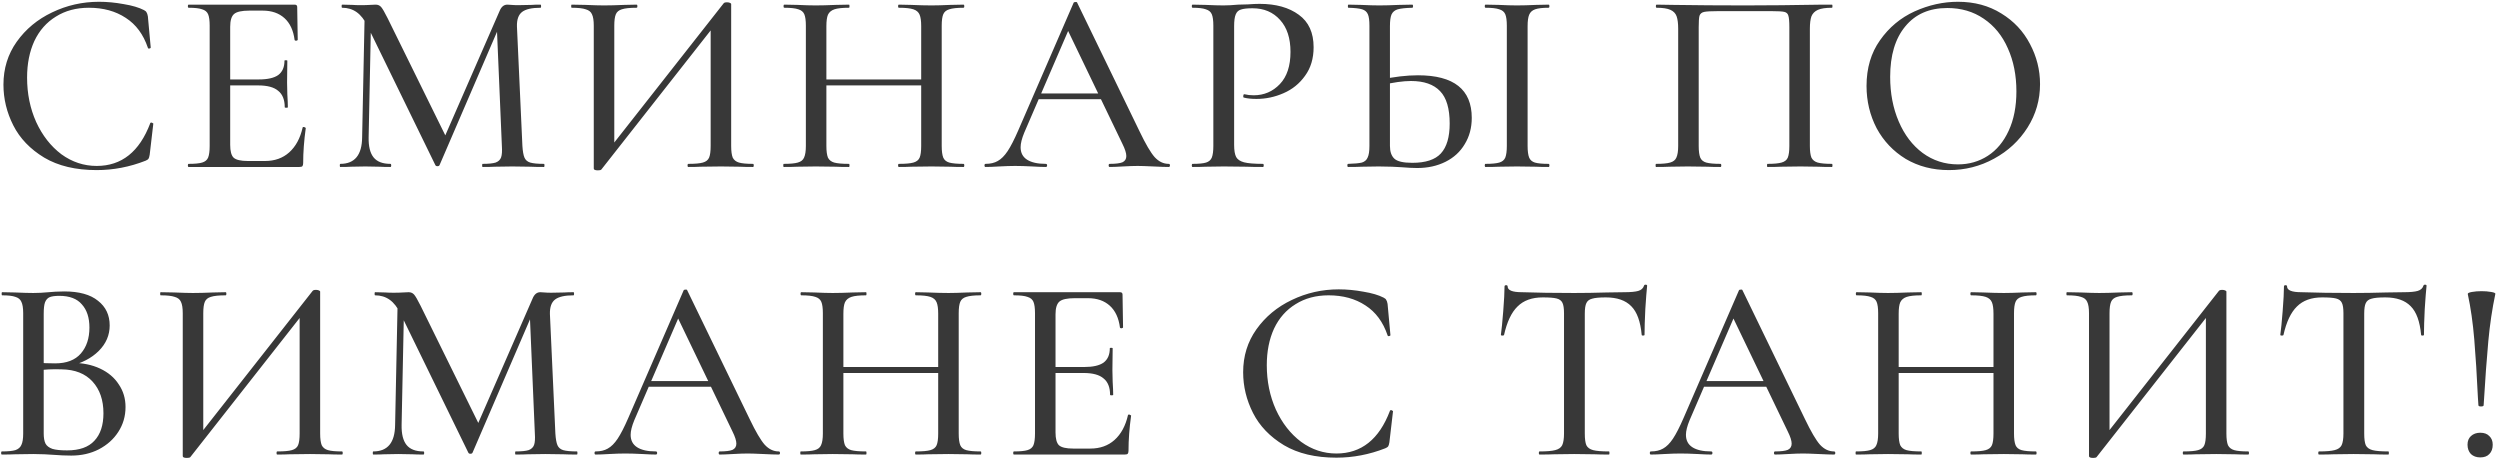 <?xml version="1.0" encoding="UTF-8"?> <svg xmlns="http://www.w3.org/2000/svg" width="539" height="99" viewBox="0 0 539 99" fill="none"><path d="M21.352 0.384C23.069 0.384 24.843 0.552 26.672 0.888C28.501 1.187 29.957 1.616 31.04 2.176C31.339 2.325 31.525 2.493 31.6 2.68C31.712 2.829 31.805 3.109 31.88 3.52L32.496 10.24C32.496 10.352 32.403 10.427 32.216 10.464C32.029 10.501 31.917 10.445 31.88 10.296C30.909 7.421 29.323 5.275 27.12 3.856C24.917 2.4 22.267 1.672 19.168 1.672C16.443 1.672 14.072 2.307 12.056 3.576C10.04 4.808 8.491 6.563 7.408 8.84C6.363 11.117 5.84 13.749 5.84 16.736C5.84 20.208 6.493 23.4 7.8 26.312C9.144 29.224 10.955 31.539 13.232 33.256C15.547 34.936 18.085 35.776 20.848 35.776C26.224 35.776 30.069 32.715 32.384 26.592C32.384 26.48 32.477 26.424 32.664 26.424C32.739 26.424 32.813 26.461 32.888 26.536C33 26.573 33.056 26.611 33.056 26.648L32.272 33.368C32.197 33.816 32.104 34.115 31.992 34.264C31.917 34.376 31.712 34.507 31.376 34.656C27.941 36 24.432 36.672 20.848 36.672C16.331 36.672 12.56 35.776 9.536 33.984C6.512 32.155 4.291 29.84 2.872 27.04C1.453 24.24 0.744 21.309 0.744 18.248C0.744 14.776 1.696 11.696 3.6 9.008C5.541 6.283 8.08 4.173 11.216 2.68C14.389 1.149 17.768 0.384 21.352 0.384ZM40.669 36C40.557 36 40.501 35.888 40.501 35.664C40.501 35.44 40.557 35.328 40.669 35.328C42.013 35.328 42.984 35.235 43.581 35.048C44.216 34.861 44.645 34.507 44.869 33.984C45.093 33.424 45.205 32.584 45.205 31.464V5.536C45.205 4.416 45.093 3.595 44.869 3.072C44.645 2.549 44.216 2.195 43.581 2.008C42.984 1.784 42.013 1.672 40.669 1.672C40.557 1.672 40.501 1.56 40.501 1.336C40.501 1.112 40.557 1 40.669 1H63.517C63.89 1 64.077 1.168 64.077 1.504L64.189 8.56C64.189 8.672 64.077 8.747 63.853 8.784C63.666 8.784 63.554 8.728 63.517 8.616C63.256 6.563 62.528 4.995 61.333 3.912C60.138 2.829 58.57 2.288 56.629 2.288H53.773C52.13 2.288 51.029 2.531 50.469 3.016C49.909 3.501 49.629 4.416 49.629 5.76V31.24C49.629 32.584 49.872 33.499 50.357 33.984C50.88 34.469 51.906 34.712 53.437 34.712H57.133C59.224 34.712 60.96 34.096 62.341 32.864C63.76 31.595 64.73 29.803 65.253 27.488C65.253 27.413 65.328 27.376 65.477 27.376C65.589 27.376 65.682 27.413 65.757 27.488C65.869 27.525 65.925 27.563 65.925 27.6C65.552 30.288 65.365 32.808 65.365 35.16C65.365 35.459 65.309 35.683 65.197 35.832C65.085 35.944 64.861 36 64.525 36H40.669ZM61.389 23.12C61.389 21.515 60.922 20.339 59.989 19.592C59.093 18.808 57.656 18.416 55.677 18.416H47.501V17.128H55.789C57.693 17.128 59.093 16.811 59.989 16.176C60.885 15.504 61.333 14.477 61.333 13.096C61.333 13.021 61.426 12.984 61.613 12.984C61.837 12.984 61.949 13.021 61.949 13.096L61.893 17.8L61.949 20.32C62.024 21.515 62.061 22.448 62.061 23.12C62.061 23.195 61.949 23.232 61.725 23.232C61.501 23.232 61.389 23.195 61.389 23.12ZM78.636 2.288L80.037 2.4L79.477 29.616C79.439 31.557 79.794 32.995 80.54 33.928C81.287 34.861 82.501 35.328 84.18 35.328C84.293 35.328 84.349 35.44 84.349 35.664C84.349 35.888 84.293 36 84.18 36C83.172 36 82.388 35.981 81.829 35.944L78.749 35.888L75.668 35.944C75.146 35.981 74.38 36 73.373 36C73.298 36 73.26 35.888 73.26 35.664C73.26 35.44 73.298 35.328 73.373 35.328C76.471 35.328 78.039 33.424 78.076 29.616L78.636 2.288ZM117.277 35.328C117.351 35.328 117.389 35.44 117.389 35.664C117.389 35.888 117.351 36 117.277 36C116.045 36 115.074 35.981 114.364 35.944L110.444 35.888L106.693 35.944C106.058 35.981 105.18 36 104.06 36C103.986 36 103.949 35.888 103.949 35.664C103.949 35.44 103.986 35.328 104.06 35.328C105.33 35.328 106.263 35.235 106.86 35.048C107.458 34.824 107.85 34.451 108.037 33.928C108.223 33.405 108.279 32.584 108.204 31.464L107.084 5.088L109.269 1.952L94.764 35.608C94.69 35.757 94.54 35.832 94.317 35.832C94.093 35.832 93.943 35.757 93.868 35.608L79.252 5.648C78.581 4.267 77.796 3.259 76.9 2.624C76.004 1.989 74.959 1.672 73.764 1.672C73.69 1.672 73.653 1.56 73.653 1.336C73.653 1.112 73.69 1 73.764 1L76.004 1.056C76.453 1.093 77.031 1.112 77.74 1.112C78.562 1.112 79.234 1.093 79.757 1.056C80.279 1.019 80.69 1 80.989 1C81.474 1 81.866 1.168 82.165 1.504C82.463 1.84 82.93 2.643 83.564 3.912L96.276 29.728L94.204 33.312L107.7 2.4C108.074 1.467 108.634 1 109.381 1C109.604 1 109.903 1.019 110.276 1.056C110.65 1.093 111.135 1.112 111.733 1.112L114.589 1.056C115.037 1.019 115.69 1 116.549 1C116.623 1 116.661 1.112 116.661 1.336C116.661 1.56 116.623 1.672 116.549 1.672C114.682 1.672 113.357 1.971 112.572 2.568C111.789 3.165 111.415 4.211 111.453 5.704L112.629 31.464C112.703 32.621 112.853 33.461 113.076 33.984C113.301 34.507 113.711 34.861 114.309 35.048C114.943 35.235 115.933 35.328 117.277 35.328ZM156.017 0.72C156.129 0.571 156.372 0.496 156.745 0.496C156.969 0.496 157.174 0.533 157.361 0.608C157.548 0.683 157.641 0.776 157.641 0.888V31.464C157.641 32.584 157.753 33.424 157.977 33.984C158.238 34.507 158.686 34.861 159.321 35.048C159.956 35.235 160.964 35.328 162.345 35.328C162.457 35.328 162.513 35.44 162.513 35.664C162.513 35.888 162.457 36 162.345 36C161.15 36 160.198 35.981 159.489 35.944L155.457 35.888L151.033 35.944C150.398 35.981 149.521 36 148.401 36C148.289 36 148.233 35.888 148.233 35.664C148.233 35.44 148.289 35.328 148.401 35.328C149.857 35.328 150.902 35.235 151.537 35.048C152.209 34.861 152.657 34.507 152.881 33.984C153.105 33.461 153.217 32.621 153.217 31.464V4.92H154.505L129.641 36.56C129.529 36.672 129.286 36.728 128.913 36.728C128.316 36.728 128.017 36.597 128.017 36.336V5.536C128.017 4.416 127.886 3.595 127.625 3.072C127.401 2.549 126.953 2.195 126.281 2.008C125.646 1.784 124.638 1.672 123.257 1.672C123.182 1.672 123.145 1.56 123.145 1.336C123.145 1.112 123.182 1 123.257 1L126.225 1.056C127.942 1.131 129.268 1.168 130.201 1.168C131.396 1.168 132.852 1.131 134.569 1.056L137.257 1C137.369 1 137.425 1.112 137.425 1.336C137.425 1.56 137.369 1.672 137.257 1.672C135.801 1.672 134.737 1.784 134.065 2.008C133.43 2.195 133.001 2.549 132.777 3.072C132.553 3.595 132.441 4.416 132.441 5.536V32.36H131.153L156.017 0.72ZM198.609 5.648C198.609 4.528 198.497 3.707 198.273 3.184C198.049 2.624 197.601 2.232 196.929 2.008C196.257 1.784 195.212 1.672 193.793 1.672C193.681 1.672 193.625 1.56 193.625 1.336C193.625 1.112 193.681 1 193.793 1L196.425 1.056C198.143 1.131 199.617 1.168 200.85 1.168C201.895 1.168 203.239 1.131 204.881 1.056L207.737 1C207.849 1 207.905 1.112 207.905 1.336C207.905 1.56 207.849 1.672 207.737 1.672C206.356 1.672 205.329 1.784 204.657 2.008C204.023 2.195 203.593 2.549 203.369 3.072C203.145 3.595 203.033 4.416 203.033 5.536V31.464C203.033 32.584 203.145 33.424 203.369 33.984C203.593 34.507 204.023 34.861 204.657 35.048C205.329 35.235 206.356 35.328 207.737 35.328C207.849 35.328 207.905 35.44 207.905 35.664C207.905 35.888 207.849 36 207.737 36C206.543 36 205.591 35.981 204.881 35.944L200.85 35.888L196.425 35.944C195.791 35.981 194.913 36 193.793 36C193.681 36 193.625 35.888 193.625 35.664C193.625 35.44 193.681 35.328 193.793 35.328C195.249 35.328 196.295 35.235 196.929 35.048C197.601 34.861 198.049 34.507 198.273 33.984C198.497 33.461 198.609 32.621 198.609 31.464V5.648ZM175.817 17.128H200.569V18.416H175.817V17.128ZM173.745 5.536C173.745 4.416 173.633 3.595 173.409 3.072C173.185 2.549 172.756 2.195 172.121 2.008C171.487 1.784 170.479 1.672 169.097 1.672C168.985 1.672 168.929 1.56 168.929 1.336C168.929 1.112 168.985 1 169.097 1L171.953 1.056C173.521 1.131 174.828 1.168 175.873 1.168C177.031 1.168 178.468 1.131 180.185 1.056L183.041 1C183.116 1 183.153 1.112 183.153 1.336C183.153 1.56 183.116 1.672 183.041 1.672C181.623 1.672 180.577 1.784 179.905 2.008C179.233 2.232 178.767 2.624 178.505 3.184C178.281 3.707 178.169 4.528 178.169 5.648V31.464C178.169 32.584 178.281 33.424 178.505 33.984C178.767 34.507 179.215 34.861 179.849 35.048C180.521 35.235 181.585 35.328 183.041 35.328C183.116 35.328 183.153 35.44 183.153 35.664C183.153 35.888 183.116 36 183.041 36C181.809 36 180.857 35.981 180.185 35.944L175.873 35.888L171.897 35.944C171.188 35.981 170.217 36 168.985 36C168.911 36 168.873 35.888 168.873 35.664C168.873 35.44 168.911 35.328 168.985 35.328C170.367 35.328 171.375 35.235 172.009 35.048C172.681 34.861 173.129 34.507 173.353 33.984C173.615 33.424 173.745 32.584 173.745 31.464V5.536ZM223.683 20.152H238.915L239.307 21.384H223.011L223.683 20.152ZM251.963 35.328C252.15 35.328 252.243 35.44 252.243 35.664C252.243 35.888 252.15 36 251.963 36C251.254 36 250.152 35.963 248.659 35.888C247.091 35.813 245.971 35.776 245.299 35.776C244.44 35.776 243.376 35.813 242.107 35.888C240.838 35.963 239.886 36 239.251 36C239.102 36 239.027 35.888 239.027 35.664C239.027 35.44 239.102 35.328 239.251 35.328C240.52 35.328 241.435 35.216 241.995 34.992C242.555 34.731 242.835 34.283 242.835 33.648C242.835 33.013 242.555 32.136 241.995 31.016L229.955 5.984L231.747 3.296L220.827 28.608C220.304 29.877 220.043 30.923 220.043 31.744C220.043 32.939 220.51 33.835 221.443 34.432C222.376 35.029 223.72 35.328 225.475 35.328C225.662 35.328 225.755 35.44 225.755 35.664C225.755 35.888 225.662 36 225.475 36C224.803 36 223.832 35.963 222.563 35.888C221.144 35.813 219.912 35.776 218.867 35.776C217.896 35.776 216.739 35.813 215.395 35.888C214.2 35.963 213.23 36 212.483 36C212.334 36 212.259 35.888 212.259 35.664C212.259 35.44 212.334 35.328 212.483 35.328C213.528 35.328 214.406 35.123 215.115 34.712C215.862 34.301 216.571 33.592 217.243 32.584C217.915 31.576 218.68 30.083 219.539 28.104L231.467 0.608C231.504 0.496 231.635 0.44 231.859 0.44C232.083 0.403 232.214 0.459 232.251 0.608L245.691 28.328C246.998 31.053 248.08 32.901 248.939 33.872C249.835 34.843 250.843 35.328 251.963 35.328ZM266.078 31.24C266.078 32.435 266.227 33.312 266.526 33.872C266.825 34.395 267.385 34.768 268.206 34.992C269.065 35.216 270.427 35.328 272.294 35.328C272.406 35.328 272.462 35.44 272.462 35.664C272.462 35.888 272.406 36 272.294 36C270.763 36 269.569 35.981 268.71 35.944L263.838 35.888L259.974 35.944C259.265 35.981 258.313 36 257.118 36C257.006 36 256.95 35.888 256.95 35.664C256.95 35.44 257.006 35.328 257.118 35.328C258.462 35.328 259.433 35.235 260.03 35.048C260.627 34.861 261.038 34.507 261.262 33.984C261.486 33.424 261.598 32.584 261.598 31.464V5.536C261.598 4.416 261.486 3.595 261.262 3.072C261.038 2.549 260.609 2.195 259.974 2.008C259.377 1.784 258.425 1.672 257.118 1.672C257.006 1.672 256.95 1.56 256.95 1.336C256.95 1.112 257.006 1 257.118 1L259.918 1.056C261.561 1.131 262.849 1.168 263.782 1.168C264.678 1.168 265.742 1.112 266.974 1C267.422 1 268.113 0.981 269.046 0.944C270.017 0.869 270.857 0.832 271.566 0.832C275.075 0.832 277.894 1.616 280.022 3.184C282.15 4.715 283.214 7.048 283.214 10.184C283.214 12.611 282.598 14.664 281.366 16.344C280.171 18.024 278.622 19.275 276.718 20.096C274.851 20.917 272.91 21.328 270.894 21.328C269.811 21.328 268.915 21.235 268.206 21.048C268.094 21.048 268.038 20.955 268.038 20.768C268.038 20.656 268.057 20.544 268.094 20.432C268.169 20.32 268.243 20.283 268.318 20.32C268.915 20.469 269.569 20.544 270.278 20.544C272.518 20.544 274.403 19.741 275.934 18.136C277.465 16.531 278.23 14.216 278.23 11.192C278.23 8.243 277.483 5.947 275.99 4.304C274.497 2.624 272.518 1.784 270.054 1.784C268.897 1.784 268.057 1.877 267.534 2.064C267.011 2.213 266.638 2.568 266.414 3.128C266.19 3.651 266.078 4.491 266.078 5.648V31.24ZM305.552 36.224C304.619 36.224 303.499 36.168 302.192 36.056C301.67 36.019 300.979 35.981 300.12 35.944C299.299 35.907 298.347 35.888 297.264 35.888L293.624 35.944C292.878 35.981 291.888 36 290.656 36C290.544 36 290.488 35.888 290.488 35.664C290.488 35.44 290.544 35.328 290.656 35.328C292.038 35.291 293.027 35.197 293.624 35.048C294.222 34.861 294.632 34.507 294.856 33.984C295.118 33.461 295.248 32.621 295.248 31.464V5.536C295.248 4.379 295.136 3.557 294.912 3.072C294.688 2.549 294.278 2.195 293.68 2.008C293.083 1.821 292.094 1.709 290.712 1.672C290.638 1.672 290.6 1.56 290.6 1.336C290.6 1.112 290.638 1 290.712 1L293.4 1.056C295.043 1.131 296.368 1.168 297.376 1.168C298.496 1.168 299.915 1.131 301.632 1.056L304.488 1C304.6 1 304.656 1.112 304.656 1.336C304.656 1.56 304.6 1.672 304.488 1.672C303.07 1.709 302.024 1.821 301.352 2.008C300.718 2.195 300.27 2.568 300.008 3.128C299.784 3.651 299.672 4.491 299.672 5.648V31.464C299.672 32.696 299.99 33.611 300.624 34.208C301.259 34.805 302.547 35.104 304.488 35.104C307.363 35.104 309.416 34.432 310.648 33.088C311.918 31.707 312.552 29.56 312.552 26.648C312.552 23.4 311.862 21.067 310.48 19.648C309.099 18.192 307.008 17.464 304.208 17.464C302.528 17.464 300.4 17.763 297.824 18.36L297.656 17.184C300.568 16.549 303.256 16.232 305.72 16.232C313.448 16.232 317.312 19.293 317.312 25.416C317.312 27.544 316.808 29.429 315.8 31.072C314.83 32.715 313.448 33.984 311.656 34.88C309.864 35.776 307.83 36.224 305.552 36.224ZM329.352 31.464C329.352 32.584 329.464 33.424 329.688 33.984C329.912 34.507 330.323 34.861 330.92 35.048C331.555 35.235 332.544 35.328 333.888 35.328C334 35.328 334.056 35.44 334.056 35.664C334.056 35.888 334 36 333.888 36C332.731 36 331.816 35.981 331.144 35.944L327.056 35.888L323.136 35.944C322.427 35.981 321.475 36 320.28 36C320.168 36 320.112 35.888 320.112 35.664C320.112 35.44 320.168 35.328 320.28 35.328C321.624 35.328 322.614 35.235 323.248 35.048C323.883 34.861 324.312 34.507 324.536 33.984C324.76 33.424 324.872 32.584 324.872 31.464V5.536C324.872 4.416 324.76 3.595 324.536 3.072C324.312 2.549 323.883 2.195 323.248 2.008C322.614 1.784 321.624 1.672 320.28 1.672C320.168 1.672 320.112 1.56 320.112 1.336C320.112 1.112 320.168 1 320.28 1L323.136 1.056C324.704 1.131 326.011 1.168 327.056 1.168C328.176 1.168 329.558 1.131 331.2 1.056L333.888 1C334 1 334.056 1.112 334.056 1.336C334.056 1.56 334 1.672 333.888 1.672C332.582 1.672 331.611 1.784 330.976 2.008C330.342 2.232 329.912 2.624 329.688 3.184C329.464 3.707 329.352 4.528 329.352 5.648V31.464ZM394.968 35.328C395.042 35.328 395.08 35.44 395.08 35.664C395.08 35.888 395.042 36 394.968 36C393.736 36 392.765 35.981 392.056 35.944L388.192 35.888L383.992 35.944C383.282 35.981 382.312 36 381.08 36C381.005 36 380.968 35.888 380.968 35.664C380.968 35.44 381.005 35.328 381.08 35.328C382.461 35.328 383.469 35.235 384.104 35.048C384.776 34.861 385.224 34.507 385.448 33.984C385.672 33.424 385.784 32.584 385.784 31.464V5.872C385.784 4.603 385.709 3.763 385.56 3.352C385.448 2.941 385.168 2.68 384.72 2.568C384.272 2.456 383.338 2.4 381.92 2.4H370.44C368.946 2.4 367.938 2.456 367.416 2.568C366.893 2.68 366.557 2.96 366.408 3.408C366.296 3.819 366.24 4.64 366.24 5.872V31.464C366.24 32.584 366.352 33.424 366.576 33.984C366.8 34.507 367.229 34.861 367.864 35.048C368.536 35.235 369.562 35.328 370.944 35.328C371.056 35.328 371.112 35.44 371.112 35.664C371.112 35.888 371.056 36 370.944 36C369.749 36 368.797 35.981 368.088 35.944L363.888 35.888L359.968 35.944C359.258 35.981 358.288 36 357.056 36C356.981 36 356.944 35.888 356.944 35.664C356.944 35.44 356.981 35.328 357.056 35.328C358.437 35.328 359.445 35.235 360.08 35.048C360.752 34.861 361.2 34.507 361.424 33.984C361.685 33.424 361.816 32.584 361.816 31.464V6.208C361.816 5.051 361.704 4.155 361.48 3.52C361.256 2.885 360.808 2.419 360.136 2.12C359.464 1.821 358.474 1.672 357.168 1.672C357.056 1.672 357 1.56 357 1.336C357 1.112 357.056 1 357.168 1C358.4 1 359.594 1.019 360.752 1.056C365.754 1.131 370.925 1.168 376.264 1.168C381.042 1.168 386.624 1.112 393.008 1H394.968C395.042 1 395.08 1.112 395.08 1.336C395.08 1.56 395.042 1.672 394.968 1.672C393.624 1.672 392.616 1.821 391.944 2.12C391.272 2.419 390.805 2.885 390.544 3.52C390.32 4.155 390.208 5.051 390.208 6.208V31.464C390.208 32.584 390.32 33.424 390.544 33.984C390.805 34.507 391.253 34.861 391.888 35.048C392.56 35.235 393.586 35.328 394.968 35.328ZM420.176 36.672C416.704 36.672 413.605 35.869 410.88 34.264C408.192 32.621 406.101 30.419 404.608 27.656C403.152 24.856 402.424 21.813 402.424 18.528C402.424 14.683 403.394 11.397 405.336 8.672C407.277 5.909 409.76 3.837 412.784 2.456C415.845 1.075 418.962 0.384 422.136 0.384C425.682 0.384 428.8 1.224 431.488 2.904C434.176 4.547 436.229 6.731 437.648 9.456C439.104 12.181 439.832 15.075 439.832 18.136C439.832 21.533 438.936 24.651 437.144 27.488C435.352 30.325 432.944 32.565 429.92 34.208C426.933 35.851 423.685 36.672 420.176 36.672ZM422.136 35.44C424.525 35.44 426.672 34.824 428.576 33.592C430.48 32.36 431.973 30.568 433.056 28.216C434.176 25.827 434.736 22.989 434.736 19.704C434.736 16.232 434.12 13.133 432.888 10.408C431.693 7.683 429.957 5.555 427.68 4.024C425.44 2.493 422.826 1.728 419.84 1.728C415.957 1.728 412.933 3.053 410.768 5.704C408.602 8.317 407.52 11.939 407.52 16.568C407.52 20.115 408.136 23.325 409.368 26.2C410.6 29.075 412.317 31.333 414.52 32.976C416.76 34.619 419.298 35.44 422.136 35.44ZM15.528 78.232C17.805 78.232 19.821 78.643 21.576 79.464C23.331 80.285 24.675 81.424 25.608 82.88C26.579 84.299 27.064 85.923 27.064 87.752C27.064 89.731 26.541 91.523 25.496 93.128C24.488 94.696 23.088 95.947 21.296 96.88C19.541 97.776 17.563 98.224 15.36 98.224C14.165 98.224 12.859 98.168 11.44 98.056C10.917 98.019 10.301 97.981 9.592 97.944C8.883 97.907 8.08 97.888 7.184 97.888L3.264 97.944C2.555 97.981 1.603 98 0.408 98C0.296 98 0.24 97.888 0.24 97.664C0.24 97.44 0.296 97.328 0.408 97.328C1.715 97.328 2.685 97.235 3.32 97.048C3.955 96.824 4.384 96.451 4.608 95.928C4.869 95.405 5 94.584 5 93.464V67.536C5 66.416 4.869 65.595 4.608 65.072C4.384 64.549 3.955 64.195 3.32 64.008C2.723 63.784 1.771 63.672 0.464 63.672C0.389 63.672 0.352 63.56 0.352 63.336C0.352 63.112 0.389 63 0.464 63L3.264 63.056C4.907 63.131 6.213 63.168 7.184 63.168C8.229 63.168 9.331 63.112 10.488 63C10.899 62.963 11.384 62.925 11.944 62.888C12.541 62.851 13.176 62.832 13.848 62.832C17.059 62.832 19.485 63.504 21.128 64.848C22.808 66.155 23.648 67.928 23.648 70.168C23.648 72.259 22.864 74.088 21.296 75.656C19.728 77.224 17.6 78.325 14.912 78.96L15.528 78.232ZM12.784 63.784C11.888 63.784 11.197 63.877 10.712 64.064C10.264 64.251 9.928 64.624 9.704 65.184C9.517 65.707 9.424 66.528 9.424 67.648V78.624L7.576 78.176C9.181 78.288 10.619 78.344 11.888 78.344C14.352 78.344 16.2 77.635 17.432 76.216C18.664 74.797 19.28 72.931 19.28 70.616C19.28 68.488 18.739 66.827 17.656 65.632C16.611 64.4 14.987 63.784 12.784 63.784ZM14.464 97.104C17.115 97.104 19.075 96.413 20.344 95.032C21.651 93.651 22.304 91.672 22.304 89.096C22.304 86.259 21.52 83.981 19.952 82.264C18.384 80.547 16.163 79.669 13.288 79.632C11.421 79.557 9.573 79.651 7.744 79.912L9.424 79.296V93.464C9.424 94.397 9.555 95.125 9.816 95.648C10.077 96.133 10.563 96.507 11.272 96.768C11.981 96.992 13.045 97.104 14.464 97.104ZM67.401 62.72C67.513 62.571 67.756 62.496 68.129 62.496C68.353 62.496 68.559 62.533 68.746 62.608C68.932 62.683 69.025 62.776 69.025 62.888V93.464C69.025 94.584 69.138 95.424 69.362 95.984C69.623 96.507 70.071 96.861 70.706 97.048C71.34 97.235 72.348 97.328 73.73 97.328C73.841 97.328 73.897 97.44 73.897 97.664C73.897 97.888 73.841 98 73.73 98C72.535 98 71.583 97.981 70.874 97.944L66.841 97.888L62.417 97.944C61.783 97.981 60.906 98 59.785 98C59.673 98 59.617 97.888 59.617 97.664C59.617 97.44 59.673 97.328 59.785 97.328C61.242 97.328 62.287 97.235 62.922 97.048C63.593 96.861 64.041 96.507 64.266 95.984C64.49 95.461 64.602 94.621 64.602 93.464V66.92H65.889L41.026 98.56C40.913 98.672 40.671 98.728 40.297 98.728C39.7 98.728 39.401 98.597 39.401 98.336V67.536C39.401 66.416 39.271 65.595 39.01 65.072C38.785 64.549 38.337 64.195 37.666 64.008C37.031 63.784 36.023 63.672 34.642 63.672C34.567 63.672 34.529 63.56 34.529 63.336C34.529 63.112 34.567 63 34.642 63L37.609 63.056C39.327 63.131 40.652 63.168 41.586 63.168C42.78 63.168 44.236 63.131 45.953 63.056L48.642 63C48.754 63 48.809 63.112 48.809 63.336C48.809 63.56 48.754 63.672 48.642 63.672C47.185 63.672 46.121 63.784 45.45 64.008C44.815 64.195 44.386 64.549 44.161 65.072C43.938 65.595 43.825 66.416 43.825 67.536V94.36H42.538L67.401 62.72ZM85.746 64.288L87.146 64.4L86.586 91.616C86.549 93.557 86.903 94.995 87.65 95.928C88.397 96.861 89.61 97.328 91.29 97.328C91.402 97.328 91.458 97.44 91.458 97.664C91.458 97.888 91.402 98 91.29 98C90.282 98 89.498 97.981 88.938 97.944L85.858 97.888L82.778 97.944C82.255 97.981 81.49 98 80.482 98C80.407 98 80.37 97.888 80.37 97.664C80.37 97.44 80.407 97.328 80.482 97.328C83.581 97.328 85.148 95.424 85.186 91.616L85.746 64.288ZM124.386 97.328C124.461 97.328 124.498 97.44 124.498 97.664C124.498 97.888 124.461 98 124.386 98C123.154 98 122.183 97.981 121.474 97.944L117.554 97.888L113.802 97.944C113.167 97.981 112.29 98 111.17 98C111.095 98 111.058 97.888 111.058 97.664C111.058 97.44 111.095 97.328 111.17 97.328C112.439 97.328 113.373 97.235 113.97 97.048C114.567 96.824 114.959 96.451 115.146 95.928C115.333 95.405 115.389 94.584 115.314 93.464L114.194 67.088L116.378 63.952L101.874 97.608C101.799 97.757 101.65 97.832 101.426 97.832C101.202 97.832 101.053 97.757 100.978 97.608L86.362 67.648C85.69 66.267 84.906 65.259 84.01 64.624C83.114 63.989 82.069 63.672 80.874 63.672C80.799 63.672 80.762 63.56 80.762 63.336C80.762 63.112 80.799 63 80.874 63L83.114 63.056C83.562 63.093 84.141 63.112 84.85 63.112C85.671 63.112 86.343 63.093 86.866 63.056C87.388 63.019 87.799 63 88.098 63C88.583 63 88.975 63.168 89.274 63.504C89.573 63.84 90.039 64.643 90.674 65.912L103.386 91.728L101.314 95.312L114.81 64.4C115.183 63.467 115.743 63 116.49 63C116.714 63 117.013 63.019 117.386 63.056C117.759 63.093 118.245 63.112 118.842 63.112L121.698 63.056C122.146 63.019 122.799 63 123.658 63C123.733 63 123.77 63.112 123.77 63.336C123.77 63.56 123.733 63.672 123.658 63.672C121.791 63.672 120.466 63.971 119.682 64.568C118.898 65.165 118.525 66.211 118.562 67.704L119.738 93.464C119.813 94.621 119.962 95.461 120.186 95.984C120.41 96.507 120.821 96.861 121.418 97.048C122.053 97.235 123.042 97.328 124.386 97.328ZM139.606 82.152H154.838L155.23 83.384H138.934L139.606 82.152ZM167.886 97.328C168.073 97.328 168.166 97.44 168.166 97.664C168.166 97.888 168.073 98 167.886 98C167.177 98 166.076 97.963 164.582 97.888C163.014 97.813 161.894 97.776 161.222 97.776C160.364 97.776 159.3 97.813 158.03 97.888C156.761 97.963 155.809 98 155.174 98C155.025 98 154.95 97.888 154.95 97.664C154.95 97.44 155.025 97.328 155.174 97.328C156.444 97.328 157.358 97.216 157.918 96.992C158.478 96.731 158.758 96.283 158.758 95.648C158.758 95.013 158.478 94.136 157.918 93.016L145.878 67.984L147.67 65.296L136.75 90.608C136.228 91.877 135.966 92.923 135.966 93.744C135.966 94.939 136.433 95.835 137.366 96.432C138.3 97.029 139.644 97.328 141.398 97.328C141.585 97.328 141.678 97.44 141.678 97.664C141.678 97.888 141.585 98 141.398 98C140.726 98 139.756 97.963 138.486 97.888C137.068 97.813 135.836 97.776 134.79 97.776C133.82 97.776 132.662 97.813 131.318 97.888C130.124 97.963 129.153 98 128.406 98C128.257 98 128.182 97.888 128.182 97.664C128.182 97.44 128.257 97.328 128.406 97.328C129.452 97.328 130.329 97.123 131.038 96.712C131.785 96.301 132.494 95.592 133.166 94.584C133.838 93.576 134.604 92.083 135.462 90.104L147.39 62.608C147.428 62.496 147.558 62.44 147.782 62.44C148.006 62.403 148.137 62.459 148.174 62.608L161.614 90.328C162.921 93.053 164.004 94.901 164.862 95.872C165.758 96.843 166.766 97.328 167.886 97.328ZM202.274 67.648C202.274 66.528 202.162 65.707 201.938 65.184C201.714 64.624 201.266 64.232 200.594 64.008C199.922 63.784 198.876 63.672 197.458 63.672C197.346 63.672 197.29 63.56 197.29 63.336C197.29 63.112 197.346 63 197.458 63L200.09 63.056C201.807 63.131 203.282 63.168 204.514 63.168C205.559 63.168 206.903 63.131 208.546 63.056L211.402 63C211.514 63 211.57 63.112 211.57 63.336C211.57 63.56 211.514 63.672 211.402 63.672C210.02 63.672 208.994 63.784 208.322 64.008C207.687 64.195 207.258 64.549 207.034 65.072C206.81 65.595 206.698 66.416 206.698 67.536V93.464C206.698 94.584 206.81 95.424 207.034 95.984C207.258 96.507 207.687 96.861 208.322 97.048C208.994 97.235 210.02 97.328 211.402 97.328C211.514 97.328 211.57 97.44 211.57 97.664C211.57 97.888 211.514 98 211.402 98C210.207 98 209.255 97.981 208.546 97.944L204.514 97.888L200.09 97.944C199.455 97.981 198.578 98 197.458 98C197.346 98 197.29 97.888 197.29 97.664C197.29 97.44 197.346 97.328 197.458 97.328C198.914 97.328 199.959 97.235 200.594 97.048C201.266 96.861 201.714 96.507 201.938 95.984C202.162 95.461 202.274 94.621 202.274 93.464V67.648ZM179.482 79.128H204.234V80.416H179.482V79.128ZM177.41 67.536C177.41 66.416 177.298 65.595 177.074 65.072C176.85 64.549 176.42 64.195 175.786 64.008C175.151 63.784 174.143 63.672 172.762 63.672C172.65 63.672 172.594 63.56 172.594 63.336C172.594 63.112 172.65 63 172.762 63L175.618 63.056C177.186 63.131 178.492 63.168 179.538 63.168C180.695 63.168 182.132 63.131 183.85 63.056L186.706 63C186.78 63 186.818 63.112 186.818 63.336C186.818 63.56 186.78 63.672 186.706 63.672C185.287 63.672 184.242 63.784 183.57 64.008C182.898 64.232 182.431 64.624 182.17 65.184C181.946 65.707 181.834 66.528 181.834 67.648V93.464C181.834 94.584 181.946 95.424 182.17 95.984C182.431 96.507 182.879 96.861 183.514 97.048C184.186 97.235 185.25 97.328 186.706 97.328C186.78 97.328 186.818 97.44 186.818 97.664C186.818 97.888 186.78 98 186.706 98C185.474 98 184.522 97.981 183.85 97.944L179.538 97.888L175.562 97.944C174.852 97.981 173.882 98 172.65 98C172.575 98 172.538 97.888 172.538 97.664C172.538 97.44 172.575 97.328 172.65 97.328C174.031 97.328 175.039 97.235 175.674 97.048C176.346 96.861 176.794 96.507 177.018 95.984C177.279 95.424 177.41 94.584 177.41 93.464V67.536ZM218.611 98C218.499 98 218.443 97.888 218.443 97.664C218.443 97.44 218.499 97.328 218.611 97.328C219.955 97.328 220.926 97.235 221.523 97.048C222.158 96.861 222.587 96.507 222.811 95.984C223.035 95.424 223.147 94.584 223.147 93.464V67.536C223.147 66.416 223.035 65.595 222.811 65.072C222.587 64.549 222.158 64.195 221.523 64.008C220.926 63.784 219.955 63.672 218.611 63.672C218.499 63.672 218.443 63.56 218.443 63.336C218.443 63.112 218.499 63 218.611 63H241.459C241.832 63 242.019 63.168 242.019 63.504L242.131 70.56C242.131 70.672 242.019 70.747 241.795 70.784C241.608 70.784 241.496 70.728 241.459 70.616C241.198 68.563 240.47 66.995 239.275 65.912C238.08 64.829 236.512 64.288 234.571 64.288H231.715C230.072 64.288 228.971 64.531 228.411 65.016C227.851 65.501 227.571 66.416 227.571 67.76V93.24C227.571 94.584 227.814 95.499 228.299 95.984C228.822 96.469 229.848 96.712 231.379 96.712H235.075C237.166 96.712 238.902 96.096 240.283 94.864C241.702 93.595 242.672 91.803 243.195 89.488C243.195 89.413 243.27 89.376 243.419 89.376C243.531 89.376 243.624 89.413 243.699 89.488C243.811 89.525 243.867 89.563 243.867 89.6C243.494 92.288 243.307 94.808 243.307 97.16C243.307 97.459 243.251 97.683 243.139 97.832C243.027 97.944 242.803 98 242.467 98H218.611ZM239.331 85.12C239.331 83.515 238.864 82.339 237.931 81.592C237.035 80.808 235.598 80.416 233.619 80.416H225.443V79.128H233.731C235.635 79.128 237.035 78.811 237.931 78.176C238.827 77.504 239.275 76.477 239.275 75.096C239.275 75.021 239.368 74.984 239.555 74.984C239.779 74.984 239.891 75.021 239.891 75.096L239.835 79.8L239.891 82.32C239.966 83.515 240.003 84.448 240.003 85.12C240.003 85.195 239.891 85.232 239.667 85.232C239.443 85.232 239.331 85.195 239.331 85.12ZM288.632 62.384C290.349 62.384 292.122 62.552 293.952 62.888C295.781 63.187 297.237 63.616 298.32 64.176C298.618 64.325 298.805 64.493 298.88 64.68C298.992 64.829 299.085 65.109 299.16 65.52L299.776 72.24C299.776 72.352 299.682 72.427 299.496 72.464C299.309 72.501 299.197 72.445 299.16 72.296C298.189 69.421 296.602 67.275 294.4 65.856C292.197 64.4 289.546 63.672 286.448 63.672C283.722 63.672 281.352 64.307 279.336 65.576C277.32 66.808 275.77 68.563 274.688 70.84C273.642 73.117 273.12 75.749 273.12 78.736C273.12 82.208 273.773 85.4 275.08 88.312C276.424 91.224 278.234 93.539 280.512 95.256C282.826 96.936 285.365 97.776 288.128 97.776C293.504 97.776 297.349 94.715 299.664 88.592C299.664 88.48 299.757 88.424 299.944 88.424C300.018 88.424 300.093 88.461 300.168 88.536C300.28 88.573 300.336 88.611 300.336 88.648L299.552 95.368C299.477 95.816 299.384 96.115 299.272 96.264C299.197 96.376 298.992 96.507 298.656 96.656C295.221 98 291.712 98.672 288.128 98.672C283.61 98.672 279.84 97.776 276.816 95.984C273.792 94.155 271.57 91.84 270.152 89.04C268.733 86.24 268.024 83.309 268.024 80.248C268.024 76.776 268.976 73.696 270.88 71.008C272.821 68.283 275.36 66.173 278.496 64.68C281.669 63.149 285.048 62.384 288.632 62.384ZM332.61 64.12C330.295 64.12 328.484 64.773 327.178 66.08C325.871 67.349 324.9 69.403 324.266 72.24C324.228 72.315 324.098 72.352 323.874 72.352C323.687 72.352 323.594 72.296 323.594 72.184C323.743 71.139 323.911 69.44 324.098 67.088C324.284 64.736 324.378 62.963 324.378 61.768C324.378 61.581 324.49 61.488 324.714 61.488C324.938 61.488 325.05 61.581 325.05 61.768C325.05 62.589 326.076 63 328.13 63C331.34 63.112 335.092 63.168 339.386 63.168C341.588 63.168 343.922 63.131 346.386 63.056L350.194 63C351.575 63 352.583 62.907 353.218 62.72C353.852 62.533 354.263 62.16 354.45 61.6C354.487 61.451 354.599 61.376 354.786 61.376C355.01 61.376 355.122 61.451 355.122 61.6C355.01 62.645 354.879 64.325 354.73 66.64C354.618 68.955 354.562 70.803 354.562 72.184C354.562 72.296 354.45 72.352 354.226 72.352C354.039 72.352 353.946 72.296 353.946 72.184C353.684 69.309 352.938 67.256 351.706 66.024C350.474 64.755 348.644 64.12 346.218 64.12C344.836 64.12 343.847 64.213 343.25 64.4C342.652 64.549 342.242 64.867 342.018 65.352C341.794 65.8 341.682 66.565 341.682 67.648V93.464C341.682 94.621 341.794 95.461 342.018 95.984C342.279 96.507 342.764 96.861 343.474 97.048C344.183 97.235 345.322 97.328 346.89 97.328C346.964 97.328 347.002 97.44 347.002 97.664C347.002 97.888 346.964 98 346.89 98C345.583 98 344.556 97.981 343.81 97.944L339.386 97.888L335.074 97.944C334.327 97.981 333.282 98 331.938 98C331.826 98 331.77 97.888 331.77 97.664C331.77 97.44 331.826 97.328 331.938 97.328C333.468 97.328 334.588 97.235 335.298 97.048C336.044 96.861 336.548 96.507 336.81 95.984C337.071 95.424 337.202 94.584 337.202 93.464V67.536C337.202 66.491 337.09 65.744 336.866 65.296C336.642 64.811 336.212 64.493 335.578 64.344C334.98 64.195 333.991 64.12 332.61 64.12ZM367.128 82.152H382.36L382.752 83.384H366.456L367.128 82.152ZM395.408 97.328C395.595 97.328 395.688 97.44 395.688 97.664C395.688 97.888 395.595 98 395.408 98C394.699 98 393.598 97.963 392.104 97.888C390.536 97.813 389.416 97.776 388.744 97.776C387.886 97.776 386.822 97.813 385.552 97.888C384.283 97.963 383.331 98 382.696 98C382.547 98 382.472 97.888 382.472 97.664C382.472 97.44 382.547 97.328 382.696 97.328C383.966 97.328 384.88 97.216 385.44 96.992C386 96.731 386.28 96.283 386.28 95.648C386.28 95.013 386 94.136 385.44 93.016L373.4 67.984L375.192 65.296L364.272 90.608C363.75 91.877 363.488 92.923 363.488 93.744C363.488 94.939 363.955 95.835 364.888 96.432C365.822 97.029 367.166 97.328 368.92 97.328C369.107 97.328 369.2 97.44 369.2 97.664C369.2 97.888 369.107 98 368.92 98C368.248 98 367.278 97.963 366.008 97.888C364.59 97.813 363.358 97.776 362.312 97.776C361.342 97.776 360.184 97.813 358.84 97.888C357.646 97.963 356.675 98 355.928 98C355.779 98 355.704 97.888 355.704 97.664C355.704 97.44 355.779 97.328 355.928 97.328C356.974 97.328 357.851 97.123 358.56 96.712C359.307 96.301 360.016 95.592 360.688 94.584C361.36 93.576 362.126 92.083 362.984 90.104L374.912 62.608C374.95 62.496 375.08 62.44 375.304 62.44C375.528 62.403 375.659 62.459 375.696 62.608L389.136 90.328C390.443 93.053 391.526 94.901 392.384 95.872C393.28 96.843 394.288 97.328 395.408 97.328ZM429.795 67.648C429.795 66.528 429.683 65.707 429.459 65.184C429.235 64.624 428.787 64.232 428.115 64.008C427.443 63.784 426.398 63.672 424.979 63.672C424.867 63.672 424.811 63.56 424.811 63.336C424.811 63.112 424.867 63 424.979 63L427.611 63.056C429.329 63.131 430.803 63.168 432.035 63.168C433.081 63.168 434.425 63.131 436.067 63.056L438.923 63C439.035 63 439.091 63.112 439.091 63.336C439.091 63.56 439.035 63.672 438.923 63.672C437.542 63.672 436.515 63.784 435.843 64.008C435.209 64.195 434.779 64.549 434.555 65.072C434.331 65.595 434.219 66.416 434.219 67.536V93.464C434.219 94.584 434.331 95.424 434.555 95.984C434.779 96.507 435.209 96.861 435.843 97.048C436.515 97.235 437.542 97.328 438.923 97.328C439.035 97.328 439.091 97.44 439.091 97.664C439.091 97.888 439.035 98 438.923 98C437.729 98 436.777 97.981 436.067 97.944L432.035 97.888L427.611 97.944C426.977 97.981 426.099 98 424.979 98C424.867 98 424.811 97.888 424.811 97.664C424.811 97.44 424.867 97.328 424.979 97.328C426.435 97.328 427.481 97.235 428.115 97.048C428.787 96.861 429.235 96.507 429.459 95.984C429.683 95.461 429.795 94.621 429.795 93.464V67.648ZM407.003 79.128H431.755V80.416H407.003V79.128ZM404.931 67.536C404.931 66.416 404.819 65.595 404.595 65.072C404.371 64.549 403.942 64.195 403.307 64.008C402.673 63.784 401.665 63.672 400.283 63.672C400.171 63.672 400.115 63.56 400.115 63.336C400.115 63.112 400.171 63 400.283 63L403.139 63.056C404.707 63.131 406.014 63.168 407.059 63.168C408.217 63.168 409.654 63.131 411.371 63.056L414.227 63C414.302 63 414.339 63.112 414.339 63.336C414.339 63.56 414.302 63.672 414.227 63.672C412.809 63.672 411.763 63.784 411.091 64.008C410.419 64.232 409.953 64.624 409.691 65.184C409.467 65.707 409.355 66.528 409.355 67.648V93.464C409.355 94.584 409.467 95.424 409.691 95.984C409.953 96.507 410.401 96.861 411.035 97.048C411.707 97.235 412.771 97.328 414.227 97.328C414.302 97.328 414.339 97.44 414.339 97.664C414.339 97.888 414.302 98 414.227 98C412.995 98 412.043 97.981 411.371 97.944L407.059 97.888L403.083 97.944C402.374 97.981 401.403 98 400.171 98C400.097 98 400.059 97.888 400.059 97.664C400.059 97.44 400.097 97.328 400.171 97.328C401.553 97.328 402.561 97.235 403.195 97.048C403.867 96.861 404.315 96.507 404.539 95.984C404.801 95.424 404.931 94.584 404.931 93.464V67.536ZM478.389 62.72C478.501 62.571 478.744 62.496 479.117 62.496C479.341 62.496 479.546 62.533 479.733 62.608C479.92 62.683 480.013 62.776 480.013 62.888V93.464C480.013 94.584 480.125 95.424 480.349 95.984C480.61 96.507 481.058 96.861 481.693 97.048C482.328 97.235 483.336 97.328 484.717 97.328C484.829 97.328 484.885 97.44 484.885 97.664C484.885 97.888 484.829 98 484.717 98C483.522 98 482.57 97.981 481.861 97.944L477.829 97.888L473.405 97.944C472.77 97.981 471.893 98 470.773 98C470.661 98 470.605 97.888 470.605 97.664C470.605 97.44 470.661 97.328 470.773 97.328C472.229 97.328 473.274 97.235 473.909 97.048C474.581 96.861 475.029 96.507 475.253 95.984C475.477 95.461 475.589 94.621 475.589 93.464V66.92H476.877L452.013 98.56C451.901 98.672 451.658 98.728 451.285 98.728C450.688 98.728 450.389 98.597 450.389 98.336V67.536C450.389 66.416 450.258 65.595 449.997 65.072C449.773 64.549 449.325 64.195 448.653 64.008C448.018 63.784 447.01 63.672 445.629 63.672C445.554 63.672 445.517 63.56 445.517 63.336C445.517 63.112 445.554 63 445.629 63L448.597 63.056C450.314 63.131 451.64 63.168 452.573 63.168C453.768 63.168 455.224 63.131 456.941 63.056L459.629 63C459.741 63 459.797 63.112 459.797 63.336C459.797 63.56 459.741 63.672 459.629 63.672C458.173 63.672 457.109 63.784 456.437 64.008C455.802 64.195 455.373 64.549 455.149 65.072C454.925 65.595 454.813 66.416 454.813 67.536V94.36H453.525L478.389 62.72ZM500.653 64.12C498.339 64.12 496.528 64.773 495.221 66.08C493.915 67.349 492.944 69.403 492.309 72.24C492.272 72.315 492.141 72.352 491.917 72.352C491.731 72.352 491.637 72.296 491.637 72.184C491.787 71.139 491.955 69.44 492.141 67.088C492.328 64.736 492.421 62.963 492.421 61.768C492.421 61.581 492.533 61.488 492.757 61.488C492.981 61.488 493.093 61.581 493.093 61.768C493.093 62.589 494.12 63 496.173 63C499.384 63.112 503.136 63.168 507.429 63.168C509.632 63.168 511.965 63.131 514.429 63.056L518.237 63C519.619 63 520.627 62.907 521.261 62.72C521.896 62.533 522.307 62.16 522.493 61.6C522.531 61.451 522.643 61.376 522.829 61.376C523.053 61.376 523.165 61.451 523.165 61.6C523.053 62.645 522.923 64.325 522.773 66.64C522.661 68.955 522.605 70.803 522.605 72.184C522.605 72.296 522.493 72.352 522.269 72.352C522.083 72.352 521.989 72.296 521.989 72.184C521.728 69.309 520.981 67.256 519.749 66.024C518.517 64.755 516.688 64.12 514.261 64.12C512.88 64.12 511.891 64.213 511.293 64.4C510.696 64.549 510.285 64.867 510.061 65.352C509.837 65.8 509.725 66.565 509.725 67.648V93.464C509.725 94.621 509.837 95.461 510.061 95.984C510.323 96.507 510.808 96.861 511.517 97.048C512.227 97.235 513.365 97.328 514.933 97.328C515.008 97.328 515.045 97.44 515.045 97.664C515.045 97.888 515.008 98 514.933 98C513.627 98 512.6 97.981 511.853 97.944L507.429 97.888L503.117 97.944C502.371 97.981 501.325 98 499.981 98C499.869 98 499.813 97.888 499.813 97.664C499.813 97.44 499.869 97.328 499.981 97.328C501.512 97.328 502.632 97.235 503.341 97.048C504.088 96.861 504.592 96.507 504.853 95.984C505.115 95.424 505.245 94.584 505.245 93.464V67.536C505.245 66.491 505.133 65.744 504.909 65.296C504.685 64.811 504.256 64.493 503.621 64.344C503.024 64.195 502.035 64.12 500.653 64.12ZM532.054 63.392C532.016 63.205 532.315 63.056 532.95 62.944C533.584 62.832 534.275 62.776 535.022 62.776C535.768 62.776 536.459 62.832 537.094 62.944C537.766 63.056 538.064 63.205 537.99 63.392C537.318 66.565 536.814 69.963 536.478 73.584C536.142 77.205 535.806 81.816 535.47 87.416C535.47 87.453 535.414 87.509 535.302 87.584C535.19 87.621 535.059 87.64 534.91 87.64C534.76 87.64 534.63 87.621 534.518 87.584C534.406 87.509 534.35 87.453 534.35 87.416L534.238 85.736C534.014 80.957 533.752 76.776 533.454 73.192C533.155 69.608 532.688 66.341 532.054 63.392ZM534.742 98.616C533.92 98.616 533.248 98.373 532.726 97.888C532.24 97.365 531.998 96.693 531.998 95.872C531.998 95.088 532.24 94.472 532.726 94.024C533.248 93.539 533.92 93.296 534.742 93.296C535.6 93.296 536.254 93.539 536.702 94.024C537.187 94.472 537.43 95.088 537.43 95.872C537.43 96.731 537.187 97.403 536.702 97.888C536.254 98.373 535.6 98.616 534.742 98.616Z" fill="#383838"></path></svg> 